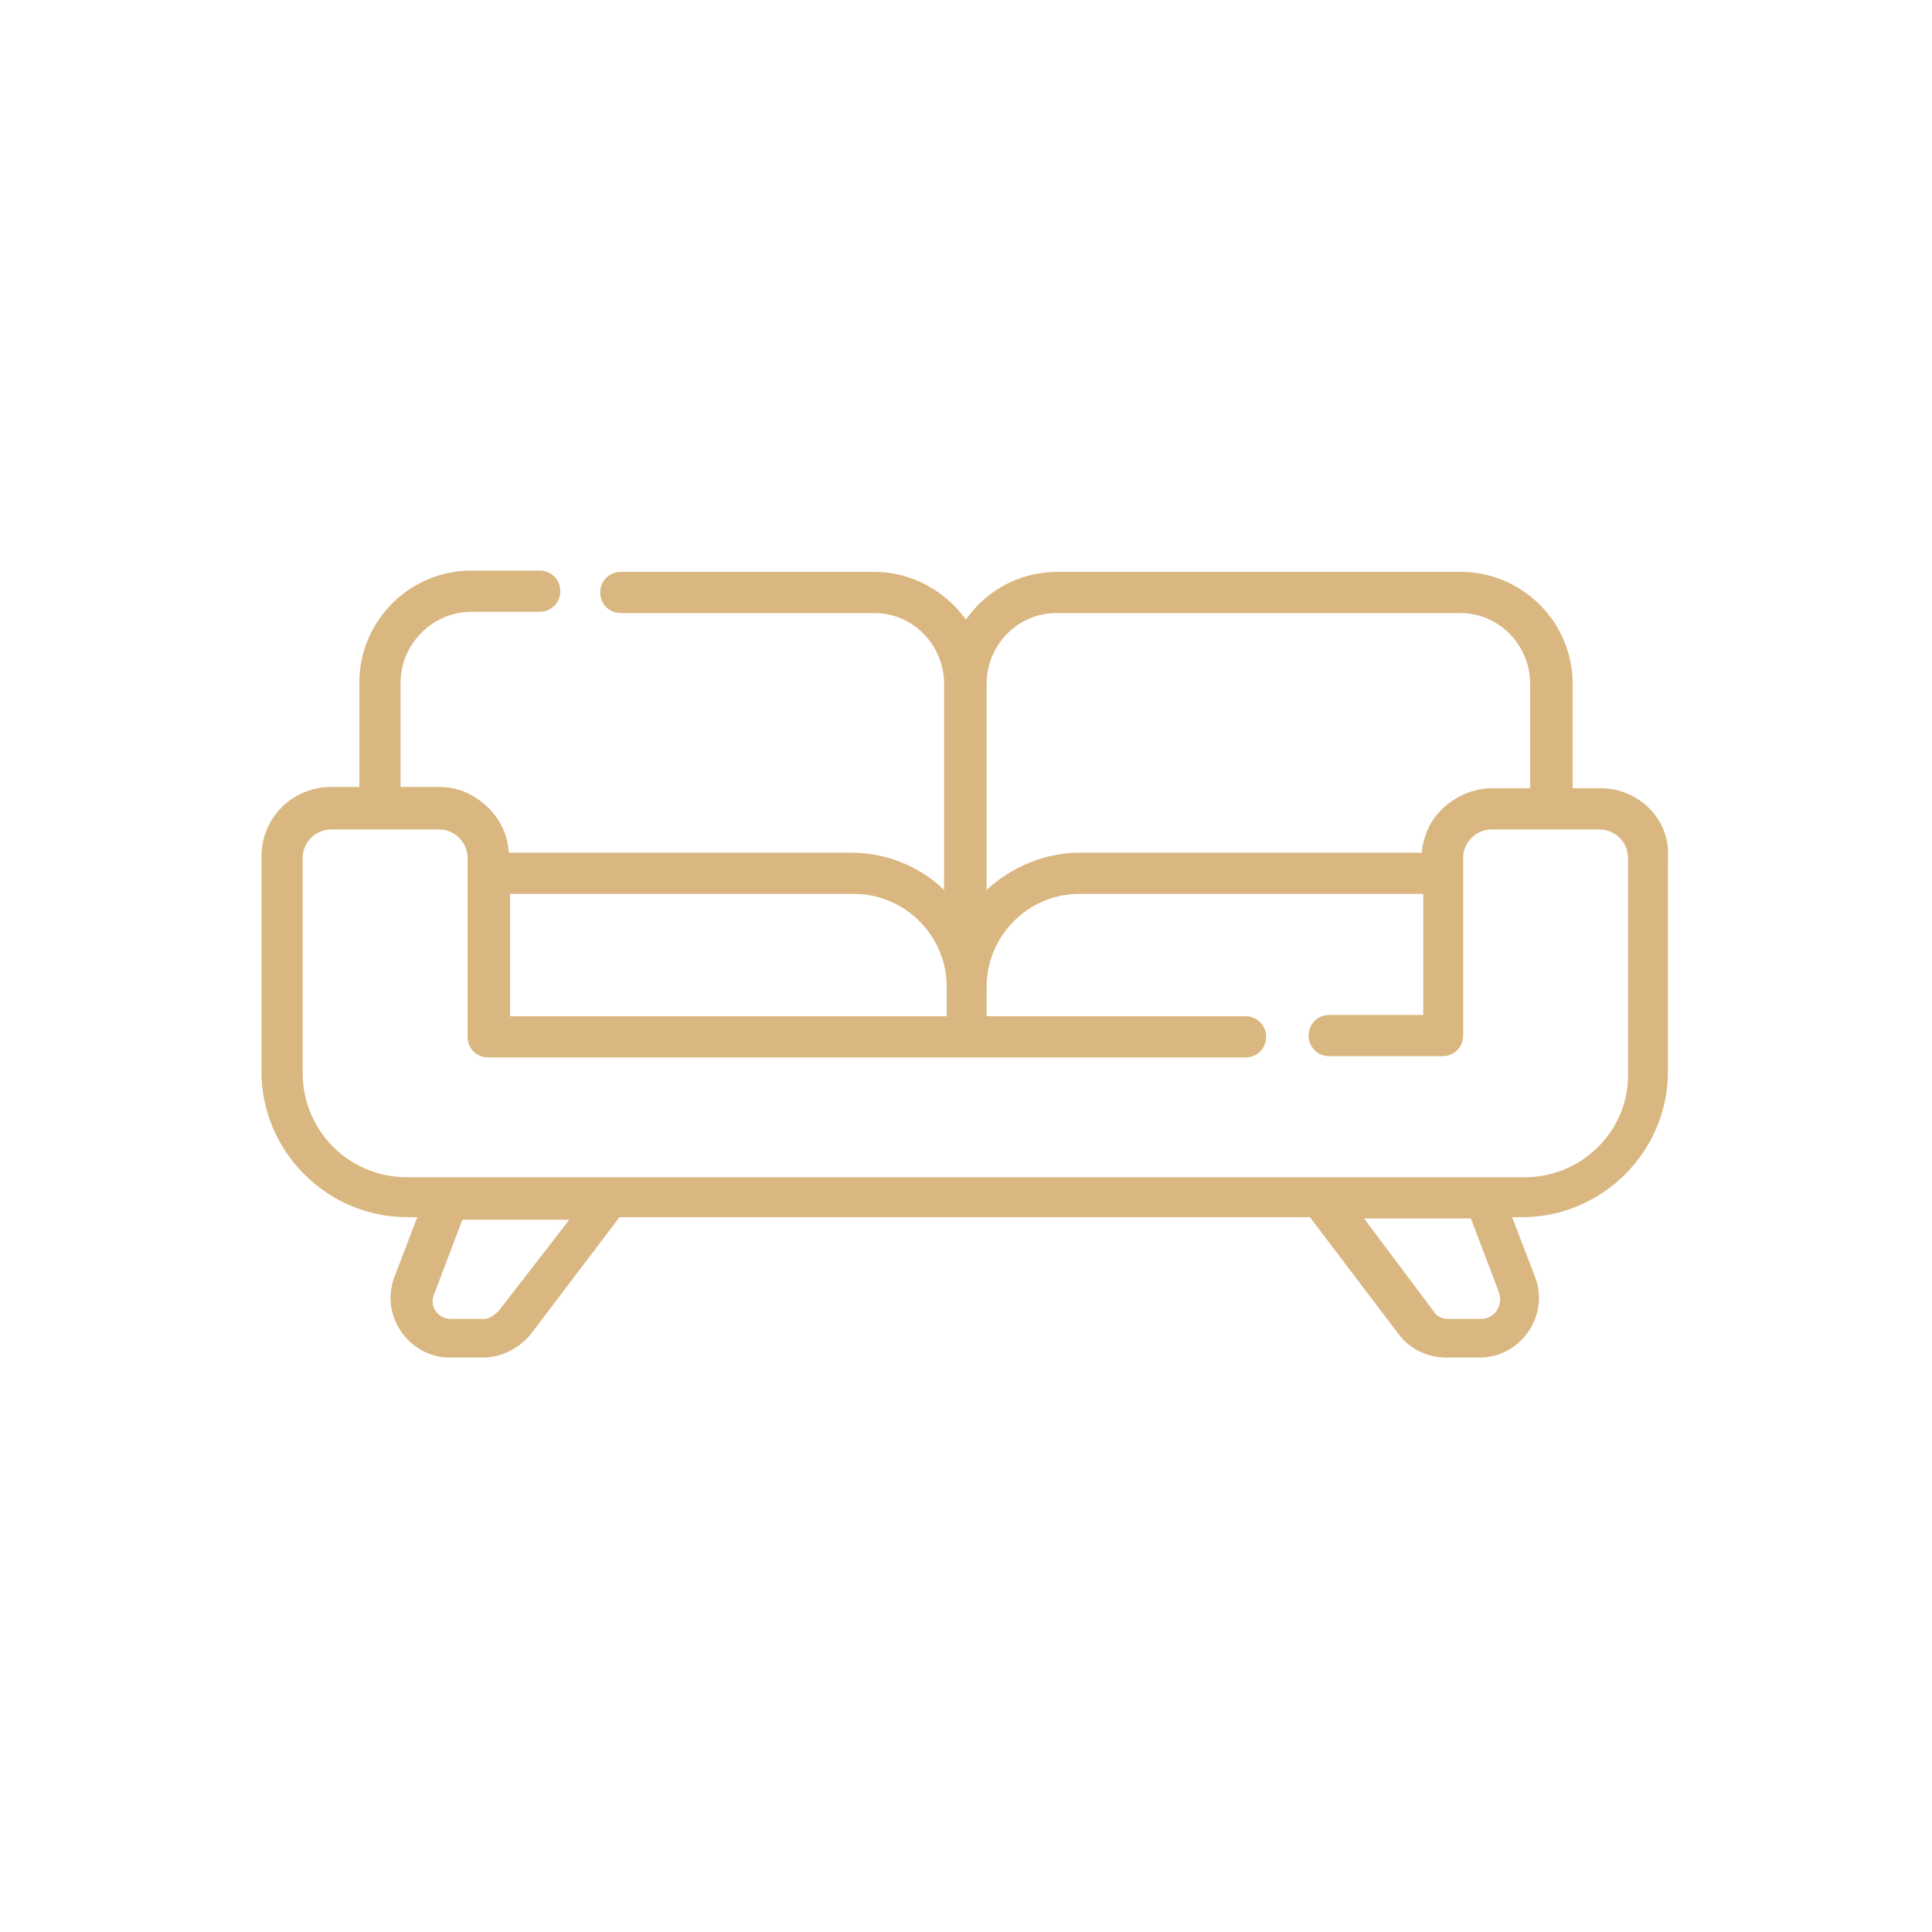 <?xml version="1.0" encoding="utf-8"?>
<!-- Generator: Adobe Illustrator 24.1.0, SVG Export Plug-In . SVG Version: 6.00 Build 0)  -->
<svg version="1.1" id="Layer_1" xmlns="http://www.w3.org/2000/svg" xmlns:xlink="http://www.w3.org/1999/xlink" x="0px" y="0px"
	 viewBox="0 0 150 150" style="enable-background:new 0 0 150 150;" xml:space="preserve">
<style type="text/css">
	.st0{fill:#DAB781;}
</style>
<g>
	<g>
		<path class="st0" d="M124.3,61.2h-2.2v-8.1c0-4.8-3.9-8.7-8.7-8.7H82.1c-2.9,0-5.5,1.4-7.1,3.7c-1.6-2.2-4.2-3.7-7.1-3.7H48.2
			c-0.9,0-1.6,0.7-1.6,1.6s0.7,1.6,1.6,1.6h19.7c3,0,5.4,2.5,5.4,5.5v16c0,0-0.1-0.1-0.1-0.1c-1.9-1.8-4.5-2.8-7.1-2.8H39.5
			c-0.1-2.2-1.6-4-3.6-4.8c-0.6-0.2-1.2-0.3-1.8-0.3h-3v-8.1c0-3,2.5-5.5,5.5-5.5h5.3c0.9,0,1.6-0.7,1.6-1.6s-0.7-1.6-1.6-1.6h-5.3
			c-4.8,0-8.7,3.9-8.7,8.7v8.1h-2.2c-3,0-5.4,2.4-5.4,5.4v16.7c0,6.2,5.1,11.3,11.3,11.3h0.8c0,0-1.8,4.7-1.8,4.7
			c-1.1,3,1.2,6.2,4.3,6.2h2.6c1.4,0,2.8-0.7,3.7-1.8l6.9-9.1h53.6l6.9,9.1c0.9,1.2,2.3,1.8,3.7,1.8h2.6c3.2,0,5.4-3.3,4.3-6.2
			l-1.8-4.7h0.8c6.2,0,11.3-5.1,11.3-11.3V66.6C129.7,63.6,127.2,61.2,124.3,61.2z M76.6,53.1c0-3,2.4-5.5,5.4-5.5h31.4
			c3,0,5.4,2.5,5.4,5.5v8.1c0,0-3,0-3,0c-2.1,0-4.2,1.4-5,3.3c-0.2,0.6-0.4,1.1-0.4,1.7H83.8c-2.6,0-5.3,1.1-7.2,2.9L76.6,53.1
			L76.6,53.1z M39.6,69.4h26.7c3.9,0,7.2,3.2,7.2,7.2v2.3H39.6V69.4z M38.7,101.8c-0.3,0.3-0.7,0.6-1.1,0.6c0,0-2.6,0-2.6,0
			c-1,0-1.7-1-1.3-1.9l2.2-5.8h8.3L38.7,101.8z M115,102.4h-2.6c-0.4,0-0.9-0.2-1.1-0.6l-5.4-7.2h8.3c0,0,2.2,5.8,2.2,5.8
			C116.7,101.4,116,102.4,115,102.4z M118.4,91.4H31.6c-4.5,0-8.1-3.6-8.1-8.1V66.6c0-1.2,1-2.2,2.2-2.2h8.4c1.2,0,2.2,1,2.2,2.2
			v13.9c0,0.9,0.7,1.6,1.6,1.6h58.8c0.9,0,1.6-0.7,1.6-1.6s-0.7-1.6-1.6-1.6H76.6v-2.3c0-3.9,3.2-7.2,7.2-7.2h26.7v9.4h-7.3
			c-0.9,0-1.6,0.7-1.6,1.6s0.7,1.6,1.6,1.6h8.8c0.9,0,1.6-0.7,1.6-1.6V66.6c0-1.2,1-2.2,2.2-2.2h8.4c1.2,0,2.2,1,2.2,2.2v16.7l0,0
			C126.5,87.8,122.8,91.4,118.4,91.4z"/>
	</g>
</g>
</svg>
